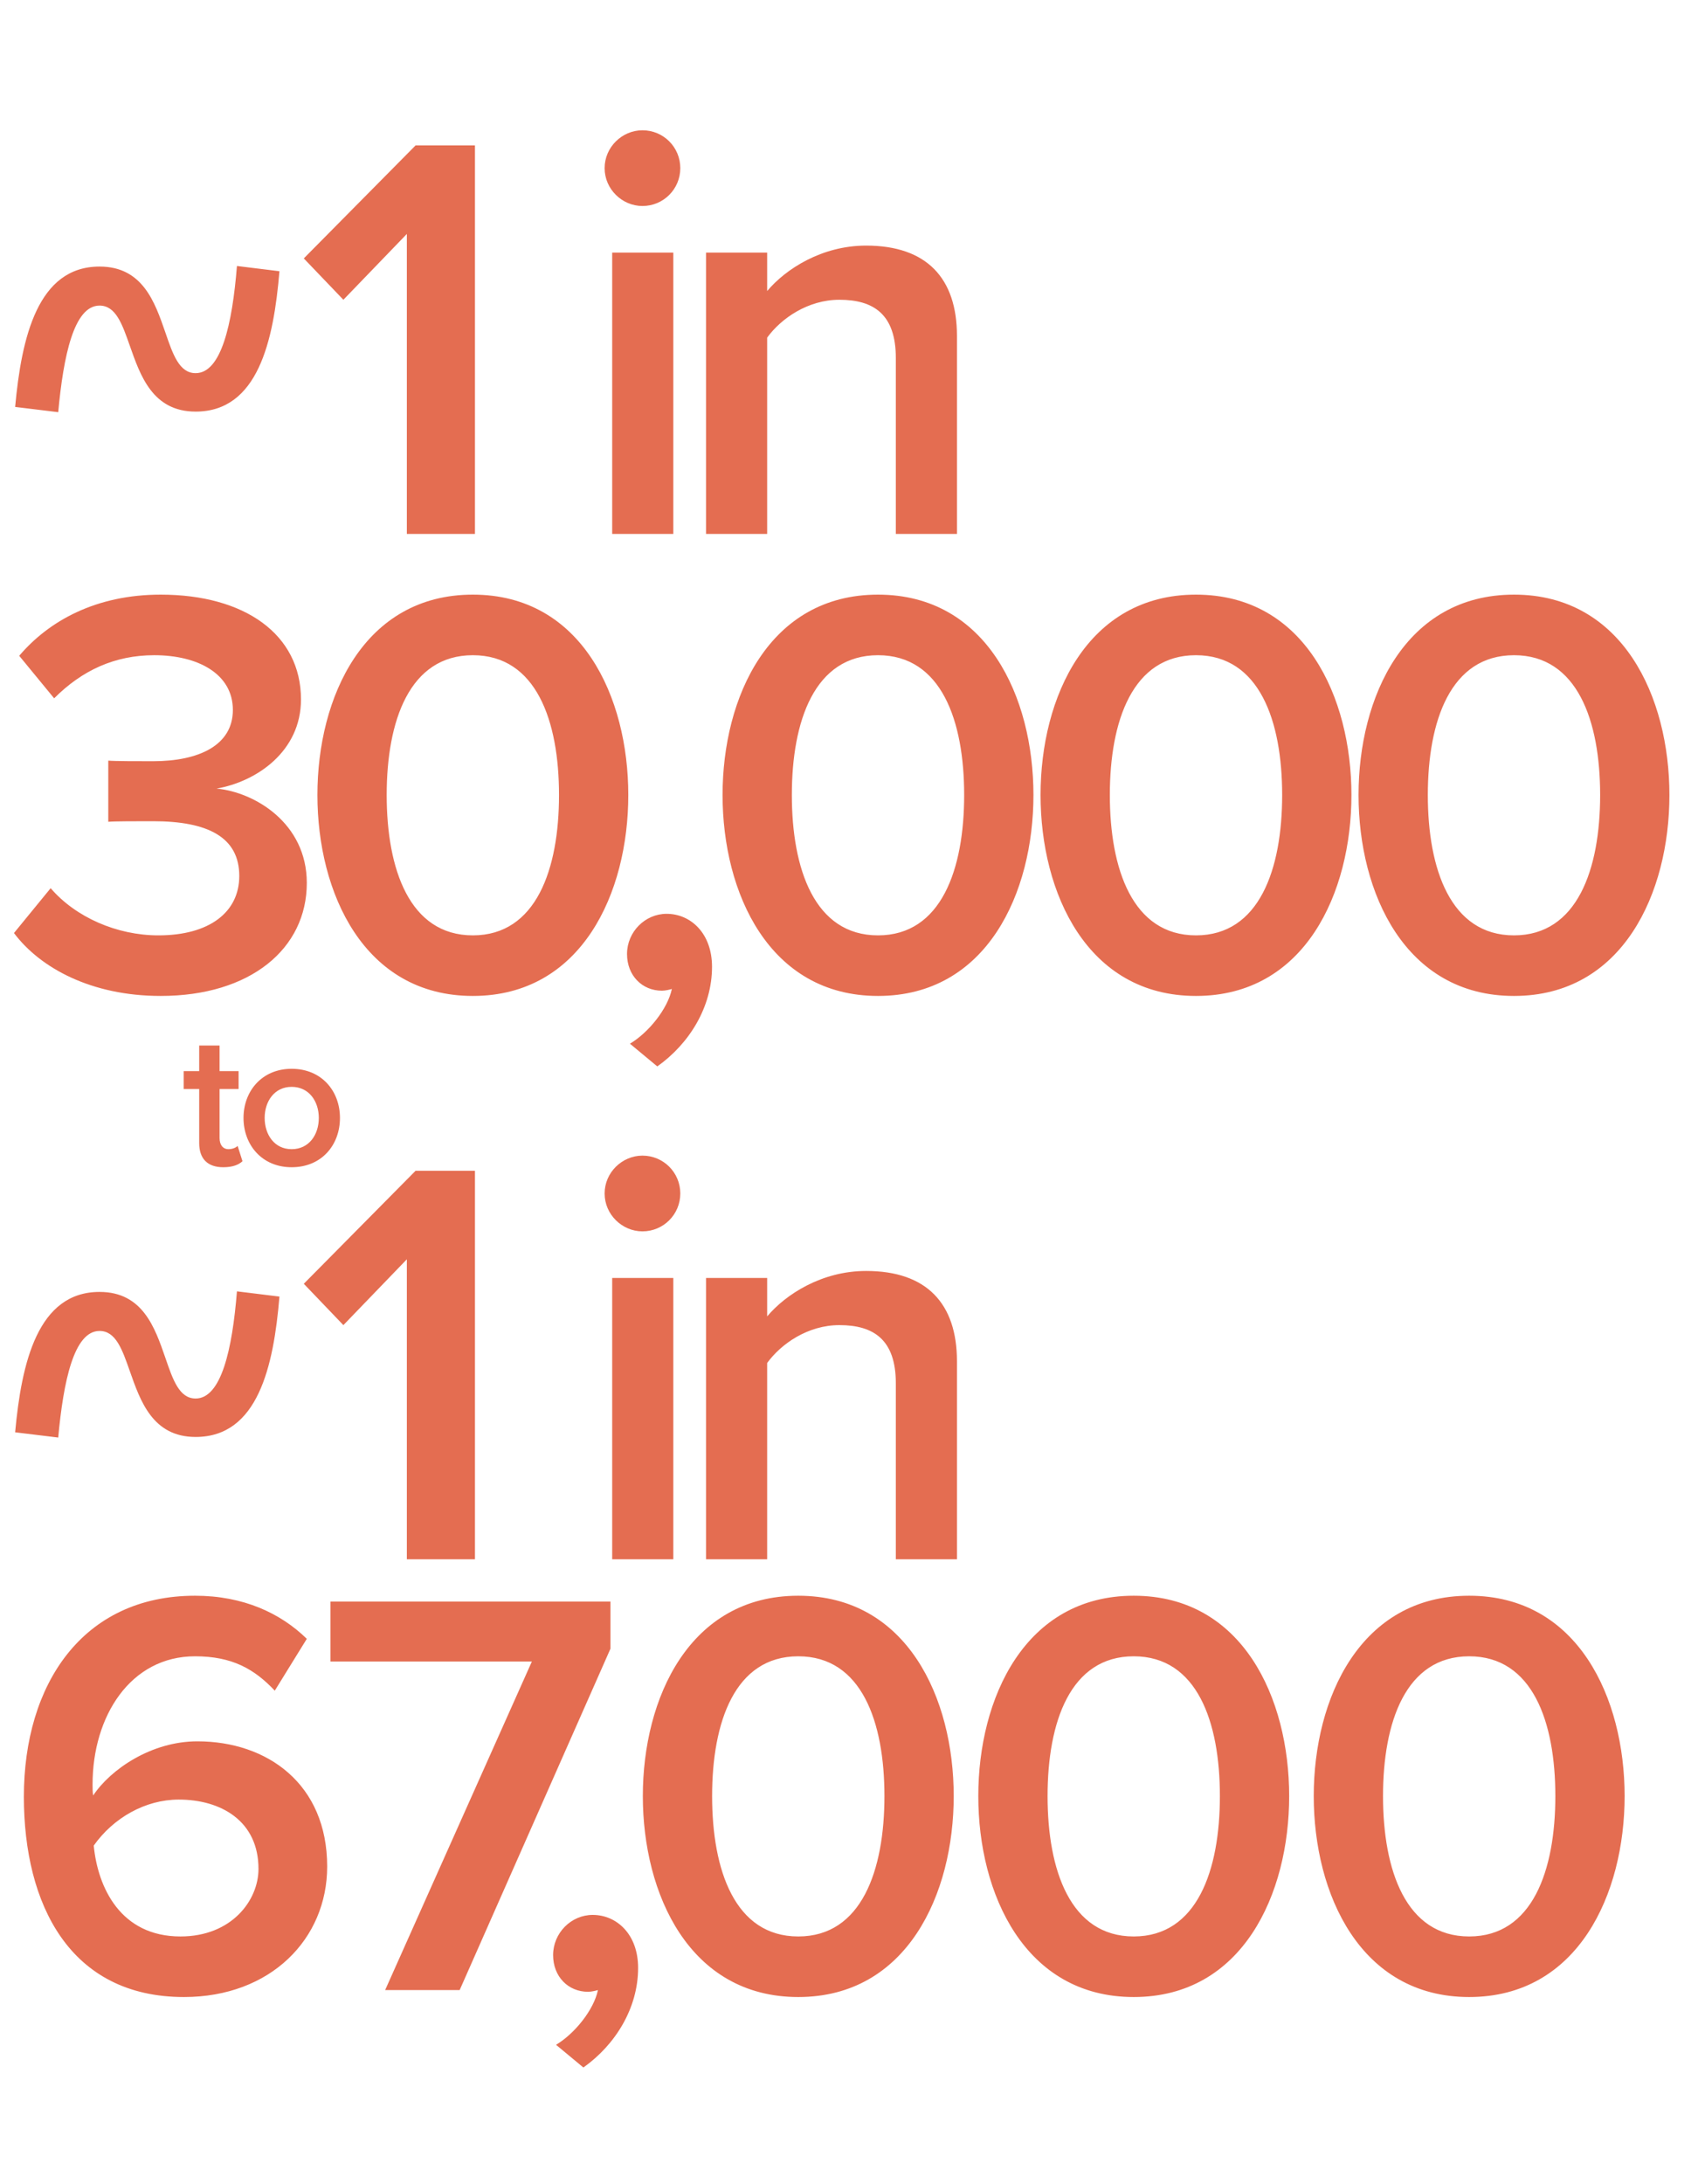 <svg width="280" height="360" viewBox="0 0 280 360" fill="none" xmlns="http://www.w3.org/2000/svg">
<g clip-path="url(#clip0_8_137)">
<path d="M36.816 192.384C38.384 192.384 39.376 191.968 39.984 191.392L39.184 188.864C38.928 189.152 38.32 189.408 37.68 189.408C36.72 189.408 36.208 188.64 36.208 187.584V179.488H39.344V176.544H36.208V172.32H32.848V176.544H30.288V179.488H32.848V188.416C32.848 190.976 34.224 192.384 36.816 192.384ZM48.091 192.384C53.051 192.384 56.059 188.704 56.059 184.256C56.059 179.84 53.051 176.16 48.091 176.16C43.195 176.16 40.155 179.84 40.155 184.256C40.155 188.704 43.195 192.384 48.091 192.384ZM48.091 189.408C45.243 189.408 43.643 187.008 43.643 184.256C43.643 181.536 45.243 179.136 48.091 179.136C50.971 179.136 52.571 181.536 52.571 184.256C52.571 187.008 50.971 189.408 48.091 189.408Z" fill="#E46D51"/>
<path d="M3.936 296.128C3.936 313.888 11.52 329.152 30.336 329.152C44.64 329.152 53.952 319.552 53.952 307.648C53.952 294.016 44.064 287.008 32.544 287.008C24.96 287.008 18.24 291.616 15.36 295.936C15.264 295.36 15.264 294.784 15.264 294.112C15.264 282.88 21.504 272.992 32.16 272.992C38.304 272.992 41.952 275.104 45.312 278.656L50.592 270.112C46.272 265.888 40.128 263.008 32.16 263.008C13.632 263.008 3.936 277.6 3.936 296.128ZM42.624 308.032C42.624 313.216 38.208 319.168 29.76 319.168C19.872 319.168 16.128 311.104 15.456 304.192C18.72 299.584 24 296.608 29.472 296.608C36.48 296.608 42.624 300.16 42.624 308.032ZM75.8 328L100.664 271.744V263.968H54.488V273.856H87.704L63.512 328H75.8ZM96.2 340.768C101.48 337.024 105.224 330.976 105.224 324.352C105.224 318.784 101.672 315.616 97.736 315.616C94.184 315.616 91.208 318.592 91.208 322.24C91.208 325.792 93.704 328.288 96.968 328.288C97.544 328.288 98.312 328.096 98.6 328C97.928 331.264 94.76 335.2 91.688 337.024L96.2 340.768ZM106.003 296.032C106.003 312.16 113.683 329.152 131.635 329.152C149.588 329.152 157.268 312.16 157.268 296.032C157.268 279.904 149.588 263.008 131.635 263.008C113.683 263.008 106.003 279.904 106.003 296.032ZM145.844 296.032C145.844 308.224 142.099 319.168 131.635 319.168C121.171 319.168 117.427 308.224 117.427 296.032C117.427 283.84 121.171 272.992 131.635 272.992C142.099 272.992 145.844 283.84 145.844 296.032ZM161.32 296.032C161.32 312.16 169 329.152 186.952 329.152C204.904 329.152 212.584 312.16 212.584 296.032C212.584 279.904 204.904 263.008 186.952 263.008C169 263.008 161.32 279.904 161.32 296.032ZM201.16 296.032C201.16 308.224 197.416 319.168 186.952 319.168C176.488 319.168 172.744 308.224 172.744 296.032C172.744 283.84 176.488 272.992 186.952 272.992C197.416 272.992 201.16 283.84 201.16 296.032ZM216.636 296.032C216.636 312.16 224.316 329.152 242.268 329.152C260.22 329.152 267.9 312.16 267.9 296.032C267.9 279.904 260.22 263.008 242.268 263.008C224.316 263.008 216.636 279.904 216.636 296.032ZM256.476 296.032C256.476 308.224 252.732 319.168 242.268 319.168C231.804 319.168 228.06 308.224 228.06 296.032C228.06 283.84 231.804 272.992 242.268 272.992C252.732 272.992 256.476 283.84 256.476 296.032Z" fill="#E46D51"/>
<path d="M39.072 212.84C38.304 222.44 36.48 230.504 32.256 230.504C29.568 230.504 28.512 227.432 27.264 223.784C25.536 218.792 23.52 212.936 16.416 212.936C6.24 212.936 3.552 224.552 2.496 236.072L9.6 236.936C10.464 227.624 12.192 219.368 16.416 219.368C19.104 219.368 20.16 222.44 21.408 225.992C23.136 230.888 25.152 236.84 32.256 236.84C42.528 236.84 45.12 225.224 46.08 213.704L39.072 212.84ZM78.32 257V192.968H68.528L50.096 211.592L56.624 218.408L67.088 207.56V257H78.32ZM105.941 202.952C109.397 202.952 112.181 200.168 112.181 196.712C112.181 193.256 109.397 190.472 105.941 190.472C102.581 190.472 99.701 193.256 99.701 196.712C99.701 200.168 102.581 202.952 105.941 202.952ZM111.029 257V210.632H100.949V257H111.029ZM157.802 257V224.36C157.802 214.856 152.81 209.48 142.826 209.48C135.53 209.48 129.578 213.32 126.505 216.968V210.632H116.425V257H126.505V224.648C128.81 221.48 133.226 218.408 138.41 218.408C144.073 218.408 147.722 220.808 147.722 228.008V257H157.802Z" fill="#E46D51"/>
<path d="M2.304 153.784C6.624 159.544 15.072 164.152 26.496 164.152C41.28 164.152 50.592 156.376 50.592 145.528C50.592 135.64 41.952 130.552 35.712 129.976C42.336 128.824 49.632 123.832 49.632 115.288C49.632 104.536 40.32 98.008 26.496 98.008C15.84 98.008 8.064 102.328 3.168 108.088L8.928 115.096C13.536 110.488 18.912 107.992 25.44 107.992C32.64 107.992 38.4 111.064 38.4 117.016C38.4 122.872 32.736 125.464 25.248 125.464C22.752 125.464 19.008 125.464 17.856 125.368V135.448C18.816 135.352 22.56 135.352 25.248 135.352C34.368 135.352 39.456 138.04 39.456 144.376C39.456 150.328 34.56 154.168 26.112 154.168C19.296 154.168 12.48 151.192 8.352 146.392L2.304 153.784ZM52.341 131.032C52.341 147.16 60.021 164.152 77.973 164.152C95.925 164.152 103.605 147.16 103.605 131.032C103.605 114.904 95.925 98.008 77.973 98.008C60.021 98.008 52.341 114.904 52.341 131.032ZM92.181 131.032C92.181 143.224 88.437 154.168 77.973 154.168C67.509 154.168 63.765 143.224 63.765 131.032C63.765 118.84 67.509 107.992 77.973 107.992C88.437 107.992 92.181 118.84 92.181 131.032ZM108.388 175.768C113.668 172.024 117.412 165.976 117.412 159.352C117.412 153.784 113.86 150.616 109.924 150.616C106.372 150.616 103.396 153.592 103.396 157.24C103.396 160.792 105.892 163.288 109.156 163.288C109.732 163.288 110.5 163.096 110.788 163C110.116 166.264 106.948 170.2 103.876 172.024L108.388 175.768ZM119.151 131.032C119.151 147.16 126.831 164.152 144.783 164.152C162.735 164.152 170.415 147.16 170.415 131.032C170.415 114.904 162.735 98.008 144.783 98.008C126.831 98.008 119.151 114.904 119.151 131.032ZM158.991 131.032C158.991 143.224 155.247 154.168 144.783 154.168C134.319 154.168 130.575 143.224 130.575 131.032C130.575 118.84 134.319 107.992 144.783 107.992C155.247 107.992 158.991 118.84 158.991 131.032ZM171.587 131.032C171.587 147.16 179.267 164.152 197.219 164.152C215.171 164.152 222.851 147.16 222.851 131.032C222.851 114.904 215.171 98.008 197.219 98.008C179.267 98.008 171.587 114.904 171.587 131.032ZM211.427 131.032C211.427 143.224 207.683 154.168 197.219 154.168C186.755 154.168 183.011 143.224 183.011 131.032C183.011 118.84 186.755 107.992 197.219 107.992C207.683 107.992 211.427 118.84 211.427 131.032ZM224.023 131.032C224.023 147.16 231.703 164.152 249.655 164.152C267.607 164.152 275.287 147.16 275.287 131.032C275.287 114.904 267.607 98.008 249.655 98.008C231.703 98.008 224.023 114.904 224.023 131.032ZM263.863 131.032C263.863 143.224 260.119 154.168 249.655 154.168C239.191 154.168 235.447 143.224 235.447 131.032C235.447 118.84 239.191 107.992 249.655 107.992C260.119 107.992 263.863 118.84 263.863 131.032Z" fill="#E46D51"/>
<path d="M39.072 43.84C38.304 53.44 36.48 61.504 32.256 61.504C29.568 61.504 28.512 58.432 27.264 54.784C25.536 49.792 23.52 43.936 16.416 43.936C6.24 43.936 3.552 55.552 2.496 67.072L9.6 67.936C10.464 58.624 12.192 50.368 16.416 50.368C19.104 50.368 20.16 53.44 21.408 56.992C23.136 61.888 25.152 67.84 32.256 67.84C42.528 67.84 45.12 56.224 46.08 44.704L39.072 43.84ZM78.32 88V23.968H68.528L50.096 42.592L56.624 49.408L67.088 38.56V88H78.32ZM105.941 33.952C109.397 33.952 112.181 31.168 112.181 27.712C112.181 24.256 109.397 21.472 105.941 21.472C102.581 21.472 99.701 24.256 99.701 27.712C99.701 31.168 102.581 33.952 105.941 33.952ZM111.029 88V41.632H100.949V88H111.029ZM157.802 88V55.36C157.802 45.856 152.81 40.48 142.826 40.48C135.53 40.48 129.578 44.32 126.505 47.968V41.632H116.425V88H126.505V55.648C128.81 52.48 133.226 49.408 138.41 49.408C144.073 49.408 147.722 51.808 147.722 59.008V88H157.802Z" fill="#E46D51"/>
</g>
<defs>
<clipPath id="clip0_8_137">
<rect width="280" height="360" fill="white"/>
</clipPath>
</defs>
</svg>
